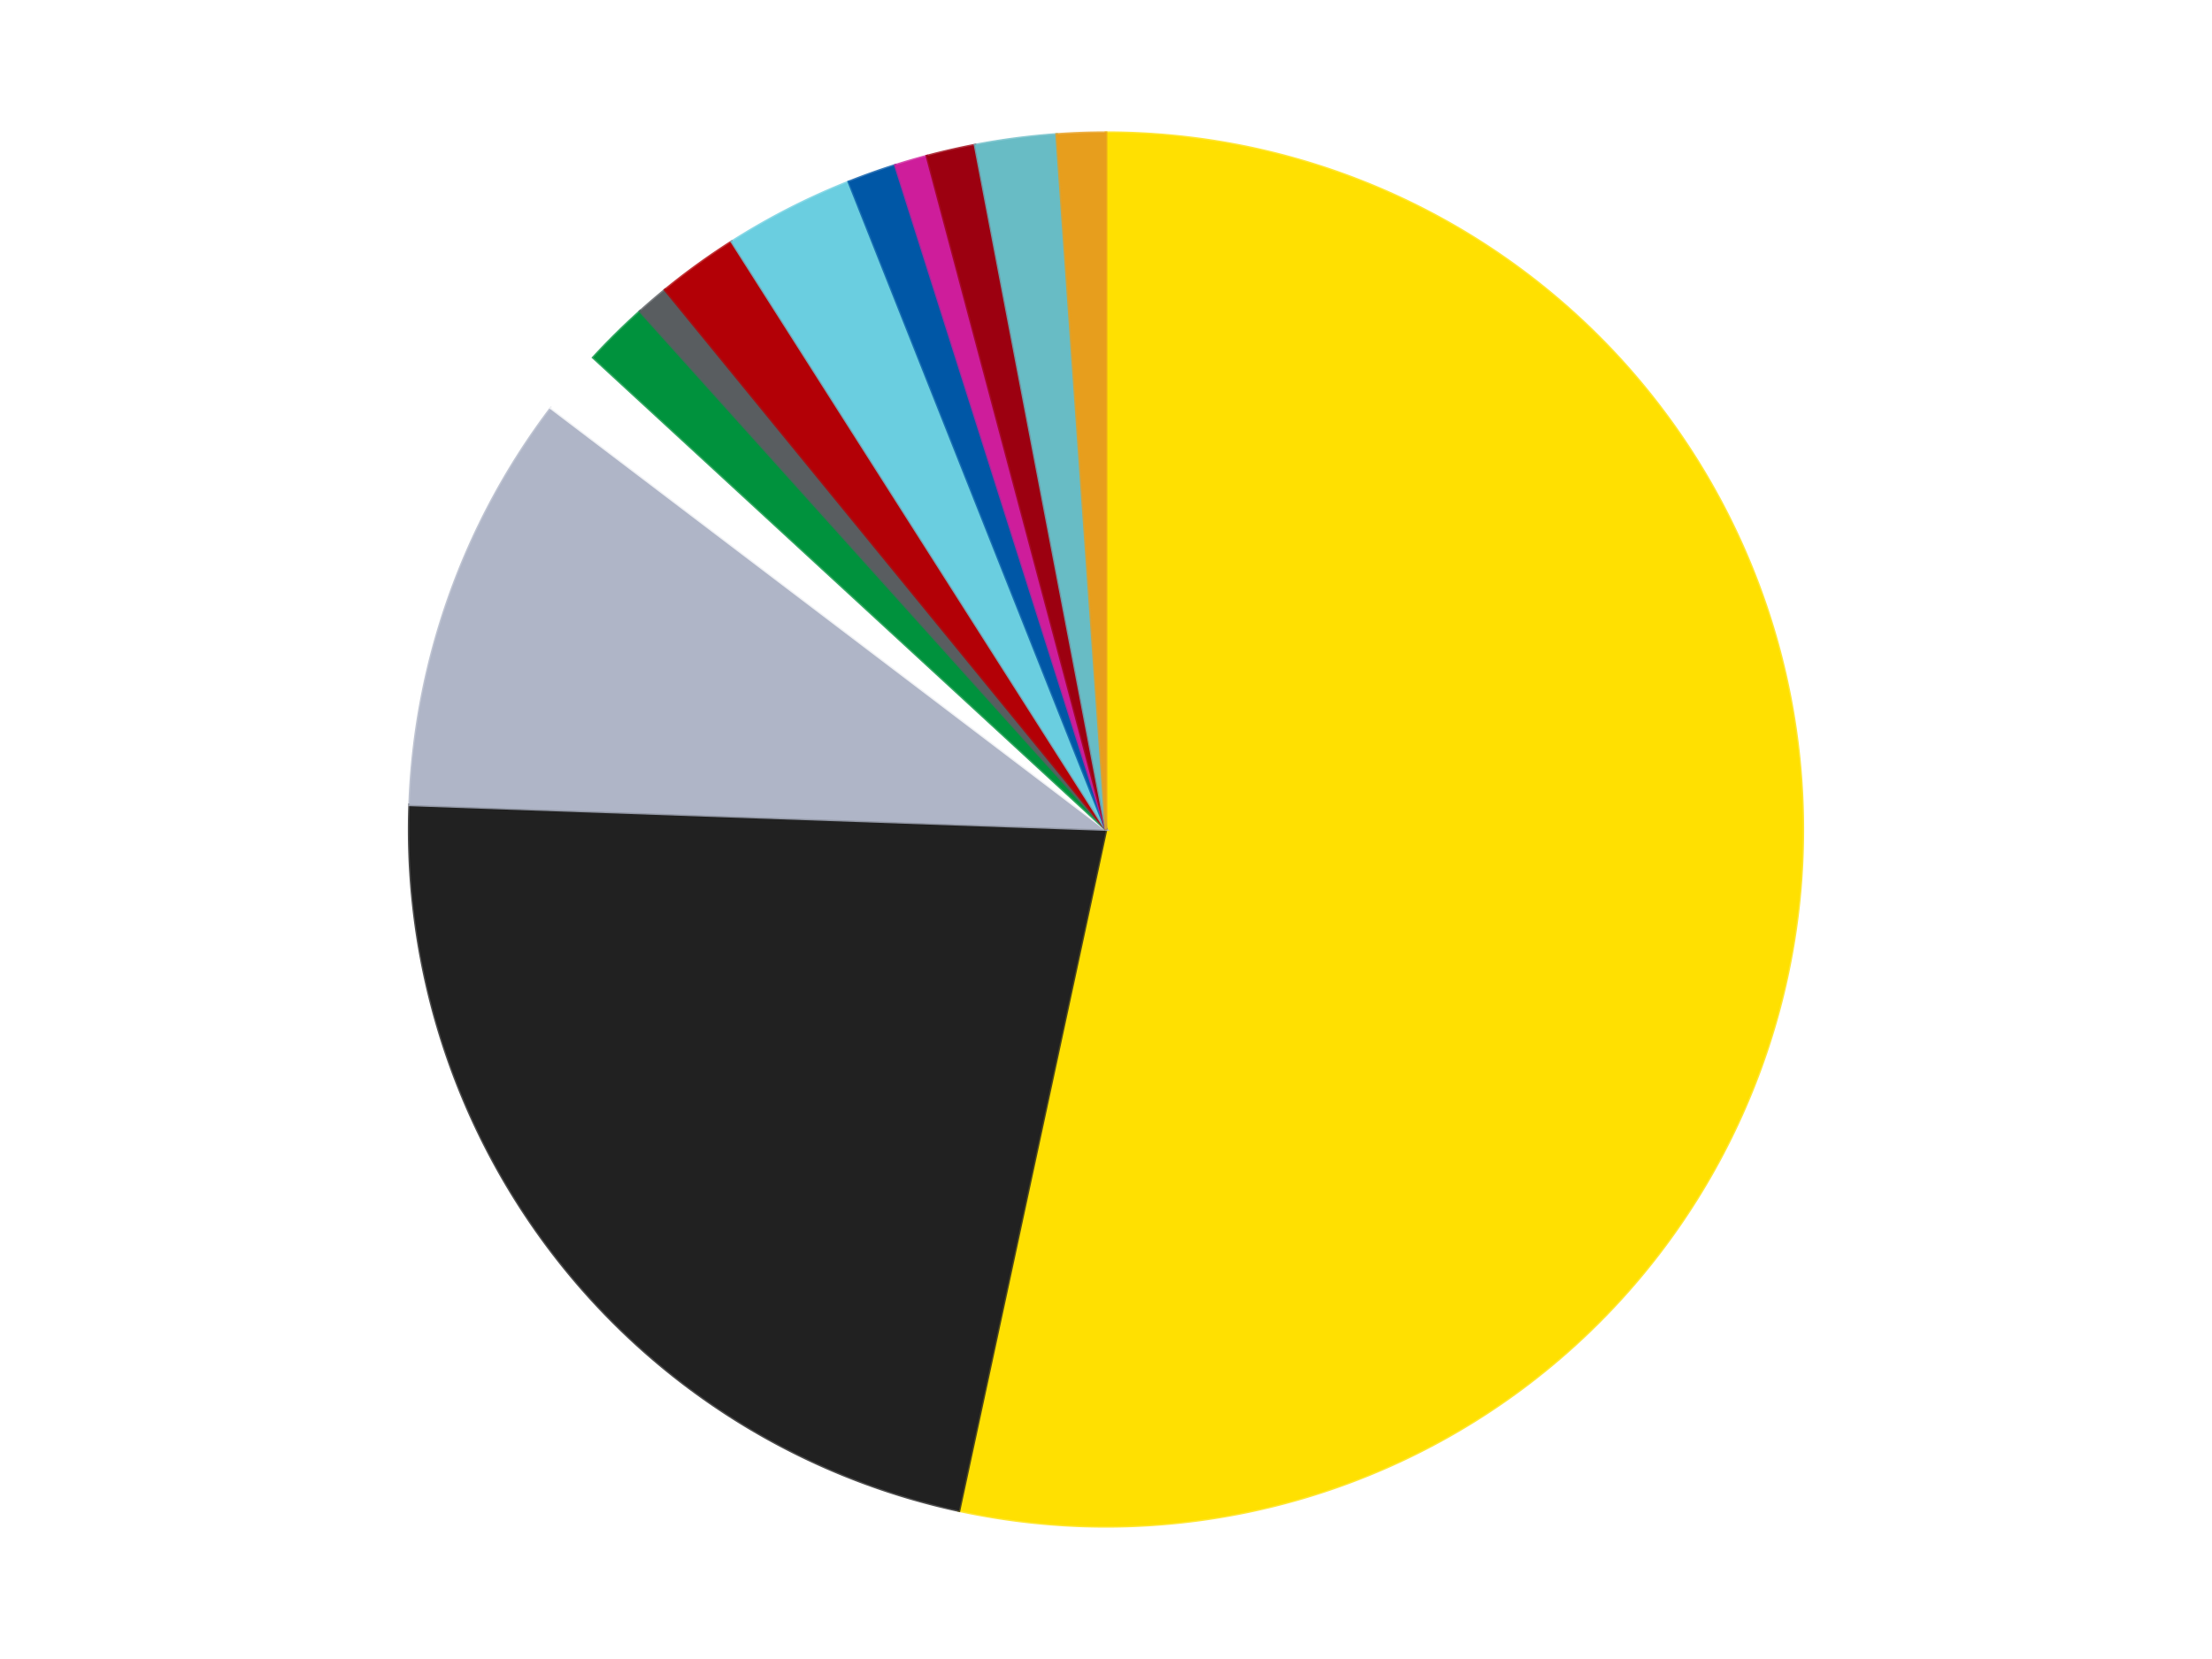 <?xml version='1.0' encoding='utf-8'?>
<svg xmlns="http://www.w3.org/2000/svg" xmlns:xlink="http://www.w3.org/1999/xlink" id="chart-6c41dc72-63c0-40a9-a2b7-f4a9ff9b7386" class="pygal-chart" viewBox="0 0 800 600"><!--Generated with pygal 3.0.5 (lxml) ©Kozea 2012-2016 on 2025-03-24--><!--http://pygal.org--><!--http://github.com/Kozea/pygal--><defs><style type="text/css">#chart-6c41dc72-63c0-40a9-a2b7-f4a9ff9b7386{-webkit-user-select:none;-webkit-font-smoothing:antialiased;font-family:Consolas,"Liberation Mono",Menlo,Courier,monospace}#chart-6c41dc72-63c0-40a9-a2b7-f4a9ff9b7386 .title{font-family:Consolas,"Liberation Mono",Menlo,Courier,monospace;font-size:16px}#chart-6c41dc72-63c0-40a9-a2b7-f4a9ff9b7386 .legends .legend text{font-family:Consolas,"Liberation Mono",Menlo,Courier,monospace;font-size:14px}#chart-6c41dc72-63c0-40a9-a2b7-f4a9ff9b7386 .axis text{font-family:Consolas,"Liberation Mono",Menlo,Courier,monospace;font-size:10px}#chart-6c41dc72-63c0-40a9-a2b7-f4a9ff9b7386 .axis text.major{font-family:Consolas,"Liberation Mono",Menlo,Courier,monospace;font-size:10px}#chart-6c41dc72-63c0-40a9-a2b7-f4a9ff9b7386 .text-overlay text.value{font-family:Consolas,"Liberation Mono",Menlo,Courier,monospace;font-size:16px}#chart-6c41dc72-63c0-40a9-a2b7-f4a9ff9b7386 .text-overlay text.label{font-family:Consolas,"Liberation Mono",Menlo,Courier,monospace;font-size:10px}#chart-6c41dc72-63c0-40a9-a2b7-f4a9ff9b7386 .tooltip{font-family:Consolas,"Liberation Mono",Menlo,Courier,monospace;font-size:14px}#chart-6c41dc72-63c0-40a9-a2b7-f4a9ff9b7386 text.no_data{font-family:Consolas,"Liberation Mono",Menlo,Courier,monospace;font-size:64px}
#chart-6c41dc72-63c0-40a9-a2b7-f4a9ff9b7386{background-color:transparent}#chart-6c41dc72-63c0-40a9-a2b7-f4a9ff9b7386 path,#chart-6c41dc72-63c0-40a9-a2b7-f4a9ff9b7386 line,#chart-6c41dc72-63c0-40a9-a2b7-f4a9ff9b7386 rect,#chart-6c41dc72-63c0-40a9-a2b7-f4a9ff9b7386 circle{-webkit-transition:150ms;-moz-transition:150ms;transition:150ms}#chart-6c41dc72-63c0-40a9-a2b7-f4a9ff9b7386 .graph &gt; .background{fill:transparent}#chart-6c41dc72-63c0-40a9-a2b7-f4a9ff9b7386 .plot &gt; .background{fill:transparent}#chart-6c41dc72-63c0-40a9-a2b7-f4a9ff9b7386 .graph{fill:rgba(0,0,0,.87)}#chart-6c41dc72-63c0-40a9-a2b7-f4a9ff9b7386 text.no_data{fill:rgba(0,0,0,1)}#chart-6c41dc72-63c0-40a9-a2b7-f4a9ff9b7386 .title{fill:rgba(0,0,0,1)}#chart-6c41dc72-63c0-40a9-a2b7-f4a9ff9b7386 .legends .legend text{fill:rgba(0,0,0,.87)}#chart-6c41dc72-63c0-40a9-a2b7-f4a9ff9b7386 .legends .legend:hover text{fill:rgba(0,0,0,1)}#chart-6c41dc72-63c0-40a9-a2b7-f4a9ff9b7386 .axis .line{stroke:rgba(0,0,0,1)}#chart-6c41dc72-63c0-40a9-a2b7-f4a9ff9b7386 .axis .guide.line{stroke:rgba(0,0,0,.54)}#chart-6c41dc72-63c0-40a9-a2b7-f4a9ff9b7386 .axis .major.line{stroke:rgba(0,0,0,.87)}#chart-6c41dc72-63c0-40a9-a2b7-f4a9ff9b7386 .axis text.major{fill:rgba(0,0,0,1)}#chart-6c41dc72-63c0-40a9-a2b7-f4a9ff9b7386 .axis.y .guides:hover .guide.line,#chart-6c41dc72-63c0-40a9-a2b7-f4a9ff9b7386 .line-graph .axis.x .guides:hover .guide.line,#chart-6c41dc72-63c0-40a9-a2b7-f4a9ff9b7386 .stackedline-graph .axis.x .guides:hover .guide.line,#chart-6c41dc72-63c0-40a9-a2b7-f4a9ff9b7386 .xy-graph .axis.x .guides:hover .guide.line{stroke:rgba(0,0,0,1)}#chart-6c41dc72-63c0-40a9-a2b7-f4a9ff9b7386 .axis .guides:hover text{fill:rgba(0,0,0,1)}#chart-6c41dc72-63c0-40a9-a2b7-f4a9ff9b7386 .reactive{fill-opacity:1.0;stroke-opacity:.8;stroke-width:1}#chart-6c41dc72-63c0-40a9-a2b7-f4a9ff9b7386 .ci{stroke:rgba(0,0,0,.87)}#chart-6c41dc72-63c0-40a9-a2b7-f4a9ff9b7386 .reactive.active,#chart-6c41dc72-63c0-40a9-a2b7-f4a9ff9b7386 .active .reactive{fill-opacity:0.6;stroke-opacity:.9;stroke-width:4}#chart-6c41dc72-63c0-40a9-a2b7-f4a9ff9b7386 .ci .reactive.active{stroke-width:1.5}#chart-6c41dc72-63c0-40a9-a2b7-f4a9ff9b7386 .series text{fill:rgba(0,0,0,1)}#chart-6c41dc72-63c0-40a9-a2b7-f4a9ff9b7386 .tooltip rect{fill:transparent;stroke:rgba(0,0,0,1);-webkit-transition:opacity 150ms;-moz-transition:opacity 150ms;transition:opacity 150ms}#chart-6c41dc72-63c0-40a9-a2b7-f4a9ff9b7386 .tooltip .label{fill:rgba(0,0,0,.87)}#chart-6c41dc72-63c0-40a9-a2b7-f4a9ff9b7386 .tooltip .label{fill:rgba(0,0,0,.87)}#chart-6c41dc72-63c0-40a9-a2b7-f4a9ff9b7386 .tooltip .legend{font-size:.8em;fill:rgba(0,0,0,.54)}#chart-6c41dc72-63c0-40a9-a2b7-f4a9ff9b7386 .tooltip .x_label{font-size:.6em;fill:rgba(0,0,0,1)}#chart-6c41dc72-63c0-40a9-a2b7-f4a9ff9b7386 .tooltip .xlink{font-size:.5em;text-decoration:underline}#chart-6c41dc72-63c0-40a9-a2b7-f4a9ff9b7386 .tooltip .value{font-size:1.5em}#chart-6c41dc72-63c0-40a9-a2b7-f4a9ff9b7386 .bound{font-size:.5em}#chart-6c41dc72-63c0-40a9-a2b7-f4a9ff9b7386 .max-value{font-size:.75em;fill:rgba(0,0,0,.54)}#chart-6c41dc72-63c0-40a9-a2b7-f4a9ff9b7386 .map-element{fill:transparent;stroke:rgba(0,0,0,.54) !important}#chart-6c41dc72-63c0-40a9-a2b7-f4a9ff9b7386 .map-element .reactive{fill-opacity:inherit;stroke-opacity:inherit}#chart-6c41dc72-63c0-40a9-a2b7-f4a9ff9b7386 .color-0,#chart-6c41dc72-63c0-40a9-a2b7-f4a9ff9b7386 .color-0 a:visited{stroke:#F44336;fill:#F44336}#chart-6c41dc72-63c0-40a9-a2b7-f4a9ff9b7386 .color-1,#chart-6c41dc72-63c0-40a9-a2b7-f4a9ff9b7386 .color-1 a:visited{stroke:#3F51B5;fill:#3F51B5}#chart-6c41dc72-63c0-40a9-a2b7-f4a9ff9b7386 .color-2,#chart-6c41dc72-63c0-40a9-a2b7-f4a9ff9b7386 .color-2 a:visited{stroke:#009688;fill:#009688}#chart-6c41dc72-63c0-40a9-a2b7-f4a9ff9b7386 .color-3,#chart-6c41dc72-63c0-40a9-a2b7-f4a9ff9b7386 .color-3 a:visited{stroke:#FFC107;fill:#FFC107}#chart-6c41dc72-63c0-40a9-a2b7-f4a9ff9b7386 .color-4,#chart-6c41dc72-63c0-40a9-a2b7-f4a9ff9b7386 .color-4 a:visited{stroke:#FF5722;fill:#FF5722}#chart-6c41dc72-63c0-40a9-a2b7-f4a9ff9b7386 .color-5,#chart-6c41dc72-63c0-40a9-a2b7-f4a9ff9b7386 .color-5 a:visited{stroke:#9C27B0;fill:#9C27B0}#chart-6c41dc72-63c0-40a9-a2b7-f4a9ff9b7386 .color-6,#chart-6c41dc72-63c0-40a9-a2b7-f4a9ff9b7386 .color-6 a:visited{stroke:#03A9F4;fill:#03A9F4}#chart-6c41dc72-63c0-40a9-a2b7-f4a9ff9b7386 .color-7,#chart-6c41dc72-63c0-40a9-a2b7-f4a9ff9b7386 .color-7 a:visited{stroke:#8BC34A;fill:#8BC34A}#chart-6c41dc72-63c0-40a9-a2b7-f4a9ff9b7386 .color-8,#chart-6c41dc72-63c0-40a9-a2b7-f4a9ff9b7386 .color-8 a:visited{stroke:#FF9800;fill:#FF9800}#chart-6c41dc72-63c0-40a9-a2b7-f4a9ff9b7386 .color-9,#chart-6c41dc72-63c0-40a9-a2b7-f4a9ff9b7386 .color-9 a:visited{stroke:#E91E63;fill:#E91E63}#chart-6c41dc72-63c0-40a9-a2b7-f4a9ff9b7386 .color-10,#chart-6c41dc72-63c0-40a9-a2b7-f4a9ff9b7386 .color-10 a:visited{stroke:#2196F3;fill:#2196F3}#chart-6c41dc72-63c0-40a9-a2b7-f4a9ff9b7386 .color-11,#chart-6c41dc72-63c0-40a9-a2b7-f4a9ff9b7386 .color-11 a:visited{stroke:#4CAF50;fill:#4CAF50}#chart-6c41dc72-63c0-40a9-a2b7-f4a9ff9b7386 .color-12,#chart-6c41dc72-63c0-40a9-a2b7-f4a9ff9b7386 .color-12 a:visited{stroke:#FFEB3B;fill:#FFEB3B}#chart-6c41dc72-63c0-40a9-a2b7-f4a9ff9b7386 .text-overlay .color-0 text{fill:black}#chart-6c41dc72-63c0-40a9-a2b7-f4a9ff9b7386 .text-overlay .color-1 text{fill:black}#chart-6c41dc72-63c0-40a9-a2b7-f4a9ff9b7386 .text-overlay .color-2 text{fill:black}#chart-6c41dc72-63c0-40a9-a2b7-f4a9ff9b7386 .text-overlay .color-3 text{fill:black}#chart-6c41dc72-63c0-40a9-a2b7-f4a9ff9b7386 .text-overlay .color-4 text{fill:black}#chart-6c41dc72-63c0-40a9-a2b7-f4a9ff9b7386 .text-overlay .color-5 text{fill:black}#chart-6c41dc72-63c0-40a9-a2b7-f4a9ff9b7386 .text-overlay .color-6 text{fill:black}#chart-6c41dc72-63c0-40a9-a2b7-f4a9ff9b7386 .text-overlay .color-7 text{fill:black}#chart-6c41dc72-63c0-40a9-a2b7-f4a9ff9b7386 .text-overlay .color-8 text{fill:black}#chart-6c41dc72-63c0-40a9-a2b7-f4a9ff9b7386 .text-overlay .color-9 text{fill:black}#chart-6c41dc72-63c0-40a9-a2b7-f4a9ff9b7386 .text-overlay .color-10 text{fill:black}#chart-6c41dc72-63c0-40a9-a2b7-f4a9ff9b7386 .text-overlay .color-11 text{fill:black}#chart-6c41dc72-63c0-40a9-a2b7-f4a9ff9b7386 .text-overlay .color-12 text{fill:black}
#chart-6c41dc72-63c0-40a9-a2b7-f4a9ff9b7386 text.no_data{text-anchor:middle}#chart-6c41dc72-63c0-40a9-a2b7-f4a9ff9b7386 .guide.line{fill:none}#chart-6c41dc72-63c0-40a9-a2b7-f4a9ff9b7386 .centered{text-anchor:middle}#chart-6c41dc72-63c0-40a9-a2b7-f4a9ff9b7386 .title{text-anchor:middle}#chart-6c41dc72-63c0-40a9-a2b7-f4a9ff9b7386 .legends .legend text{fill-opacity:1}#chart-6c41dc72-63c0-40a9-a2b7-f4a9ff9b7386 .axis.x text{text-anchor:middle}#chart-6c41dc72-63c0-40a9-a2b7-f4a9ff9b7386 .axis.x:not(.web) text[transform]{text-anchor:start}#chart-6c41dc72-63c0-40a9-a2b7-f4a9ff9b7386 .axis.x:not(.web) text[transform].backwards{text-anchor:end}#chart-6c41dc72-63c0-40a9-a2b7-f4a9ff9b7386 .axis.y text{text-anchor:end}#chart-6c41dc72-63c0-40a9-a2b7-f4a9ff9b7386 .axis.y text[transform].backwards{text-anchor:start}#chart-6c41dc72-63c0-40a9-a2b7-f4a9ff9b7386 .axis.y2 text{text-anchor:start}#chart-6c41dc72-63c0-40a9-a2b7-f4a9ff9b7386 .axis.y2 text[transform].backwards{text-anchor:end}#chart-6c41dc72-63c0-40a9-a2b7-f4a9ff9b7386 .axis .guide.line{stroke-dasharray:4,4;stroke:black}#chart-6c41dc72-63c0-40a9-a2b7-f4a9ff9b7386 .axis .major.guide.line{stroke-dasharray:6,6;stroke:black}#chart-6c41dc72-63c0-40a9-a2b7-f4a9ff9b7386 .horizontal .axis.y .guide.line,#chart-6c41dc72-63c0-40a9-a2b7-f4a9ff9b7386 .horizontal .axis.y2 .guide.line,#chart-6c41dc72-63c0-40a9-a2b7-f4a9ff9b7386 .vertical .axis.x .guide.line{opacity:0}#chart-6c41dc72-63c0-40a9-a2b7-f4a9ff9b7386 .horizontal .axis.always_show .guide.line,#chart-6c41dc72-63c0-40a9-a2b7-f4a9ff9b7386 .vertical .axis.always_show .guide.line{opacity:1 !important}#chart-6c41dc72-63c0-40a9-a2b7-f4a9ff9b7386 .axis.y .guides:hover .guide.line,#chart-6c41dc72-63c0-40a9-a2b7-f4a9ff9b7386 .axis.y2 .guides:hover .guide.line,#chart-6c41dc72-63c0-40a9-a2b7-f4a9ff9b7386 .axis.x .guides:hover .guide.line{opacity:1}#chart-6c41dc72-63c0-40a9-a2b7-f4a9ff9b7386 .axis .guides:hover text{opacity:1}#chart-6c41dc72-63c0-40a9-a2b7-f4a9ff9b7386 .nofill{fill:none}#chart-6c41dc72-63c0-40a9-a2b7-f4a9ff9b7386 .subtle-fill{fill-opacity:.2}#chart-6c41dc72-63c0-40a9-a2b7-f4a9ff9b7386 .dot{stroke-width:1px;fill-opacity:1;stroke-opacity:1}#chart-6c41dc72-63c0-40a9-a2b7-f4a9ff9b7386 .dot.active{stroke-width:5px}#chart-6c41dc72-63c0-40a9-a2b7-f4a9ff9b7386 .dot.negative{fill:transparent}#chart-6c41dc72-63c0-40a9-a2b7-f4a9ff9b7386 text,#chart-6c41dc72-63c0-40a9-a2b7-f4a9ff9b7386 tspan{stroke:none !important}#chart-6c41dc72-63c0-40a9-a2b7-f4a9ff9b7386 .series text.active{opacity:1}#chart-6c41dc72-63c0-40a9-a2b7-f4a9ff9b7386 .tooltip rect{fill-opacity:.95;stroke-width:.5}#chart-6c41dc72-63c0-40a9-a2b7-f4a9ff9b7386 .tooltip text{fill-opacity:1}#chart-6c41dc72-63c0-40a9-a2b7-f4a9ff9b7386 .showable{visibility:hidden}#chart-6c41dc72-63c0-40a9-a2b7-f4a9ff9b7386 .showable.shown{visibility:visible}#chart-6c41dc72-63c0-40a9-a2b7-f4a9ff9b7386 .gauge-background{fill:rgba(229,229,229,1);stroke:none}#chart-6c41dc72-63c0-40a9-a2b7-f4a9ff9b7386 .bg-lines{stroke:transparent;stroke-width:2px}</style><script type="text/javascript">window.pygal = window.pygal || {};window.pygal.config = window.pygal.config || {};window.pygal.config['6c41dc72-63c0-40a9-a2b7-f4a9ff9b7386'] = {"allow_interruptions": false, "box_mode": "extremes", "classes": ["pygal-chart"], "css": ["file://style.css", "file://graph.css"], "defs": [], "disable_xml_declaration": false, "dots_size": 2.5, "dynamic_print_values": false, "explicit_size": false, "fill": false, "force_uri_protocol": "https", "formatter": null, "half_pie": false, "height": 600, "include_x_axis": false, "inner_radius": 0, "interpolate": null, "interpolation_parameters": {}, "interpolation_precision": 250, "inverse_y_axis": false, "js": ["//kozea.github.io/pygal.js/2.0.x/pygal-tooltips.min.js"], "legend_at_bottom": false, "legend_at_bottom_columns": null, "legend_box_size": 12, "logarithmic": false, "margin": 20, "margin_bottom": null, "margin_left": null, "margin_right": null, "margin_top": null, "max_scale": 16, "min_scale": 4, "missing_value_fill_truncation": "x", "no_data_text": "No data", "no_prefix": false, "order_min": null, "pretty_print": false, "print_labels": false, "print_values": false, "print_values_position": "center", "print_zeroes": true, "range": null, "rounded_bars": null, "secondary_range": null, "show_dots": true, "show_legend": false, "show_minor_x_labels": true, "show_minor_y_labels": true, "show_only_major_dots": false, "show_x_guides": false, "show_x_labels": true, "show_y_guides": true, "show_y_labels": true, "spacing": 10, "stack_from_top": false, "strict": false, "stroke": true, "stroke_style": null, "style": {"background": "transparent", "ci_colors": [], "colors": ["#F44336", "#3F51B5", "#009688", "#FFC107", "#FF5722", "#9C27B0", "#03A9F4", "#8BC34A", "#FF9800", "#E91E63", "#2196F3", "#4CAF50", "#FFEB3B", "#673AB7", "#00BCD4", "#CDDC39", "#9E9E9E", "#607D8B"], "dot_opacity": "1", "font_family": "Consolas, \"Liberation Mono\", Menlo, Courier, monospace", "foreground": "rgba(0, 0, 0, .87)", "foreground_strong": "rgba(0, 0, 0, 1)", "foreground_subtle": "rgba(0, 0, 0, .54)", "guide_stroke_color": "black", "guide_stroke_dasharray": "4,4", "label_font_family": "Consolas, \"Liberation Mono\", Menlo, Courier, monospace", "label_font_size": 10, "legend_font_family": "Consolas, \"Liberation Mono\", Menlo, Courier, monospace", "legend_font_size": 14, "major_guide_stroke_color": "black", "major_guide_stroke_dasharray": "6,6", "major_label_font_family": "Consolas, \"Liberation Mono\", Menlo, Courier, monospace", "major_label_font_size": 10, "no_data_font_family": "Consolas, \"Liberation Mono\", Menlo, Courier, monospace", "no_data_font_size": 64, "opacity": "1.0", "opacity_hover": "0.6", "plot_background": "transparent", "stroke_opacity": ".8", "stroke_opacity_hover": ".9", "stroke_width": "1", "stroke_width_hover": "4", "title_font_family": "Consolas, \"Liberation Mono\", Menlo, Courier, monospace", "title_font_size": 16, "tooltip_font_family": "Consolas, \"Liberation Mono\", Menlo, Courier, monospace", "tooltip_font_size": 14, "transition": "150ms", "value_background": "rgba(229, 229, 229, 1)", "value_colors": [], "value_font_family": "Consolas, \"Liberation Mono\", Menlo, Courier, monospace", "value_font_size": 16, "value_label_font_family": "Consolas, \"Liberation Mono\", Menlo, Courier, monospace", "value_label_font_size": 10}, "title": null, "tooltip_border_radius": 0, "tooltip_fancy_mode": true, "truncate_label": null, "truncate_legend": null, "width": 800, "x_label_rotation": 0, "x_labels": null, "x_labels_major": null, "x_labels_major_count": null, "x_labels_major_every": null, "x_title": null, "xrange": null, "y_label_rotation": 0, "y_labels": null, "y_labels_major": null, "y_labels_major_count": null, "y_labels_major_every": null, "y_title": null, "zero": 0, "legends": ["Yellow", "Black", "Light Bluish Gray", "White", "Green", "Dark Bluish Gray", "Red", "Medium Azure", "Blue", "Trans-Dark Pink", "Trans-Red", "Trans-Light Blue", "Pearl Gold"]}</script><script type="text/javascript" xlink:href="https://kozea.github.io/pygal.js/2.0.x/pygal-tooltips.min.js"/></defs><title>Pygal</title><g class="graph pie-graph vertical"><rect x="0" y="0" width="800" height="600" class="background"/><g transform="translate(20, 20)" class="plot"><rect x="0" y="0" width="760" height="560" class="background"/><g class="series serie-0 color-0"><g class="slices"><g class="slice" style="fill: #FFE001; stroke: #FFE001"><path d="M380 28 A252 252 0 1 1 326.83 526.327 L380 280 A0 0 0 1 0 380 280 z" class="slice reactive tooltip-trigger"/><desc class="value">142</desc><desc class="x centered">505.2888632953139</desc><desc class="y centered">293.3678993925053</desc></g></g></g><g class="series serie-1 color-1"><g class="slices"><g class="slice" style="fill: #212121; stroke: #212121"><path d="M326.83 526.327 A252 252 0 0 1 128.158 271.073 L380 280 A0 0 0 0 0 380 280 z" class="slice reactive tooltip-trigger"/><desc class="value">59</desc><desc class="x centered">280.56829581605444</desc><desc class="y centered">357.39080179889817</desc></g></g></g><g class="series serie-2 color-2"><g class="slices"><g class="slice" style="fill: #AFB5C7; stroke: #AFB5C7"><path d="M128.158 271.073 A252 252 0 0 1 179.322 127.578 L380 280 A0 0 0 0 0 380 280 z" class="slice reactive tooltip-trigger"/><desc class="value">26</desc><desc class="x centered">261.31852050347254</desc><desc class="y centered">237.6832607055396</desc></g></g></g><g class="series serie-3 color-3"><g class="slices"><g class="slice" style="fill: #FFFFFF; stroke: #FFFFFF"><path d="M179.322 127.578 A252 252 0 0 1 194.598 109.325 L380 280 A0 0 0 0 0 380 280 z" class="slice reactive tooltip-trigger"/><desc class="value">4</desc><desc class="x centered">283.37220031492234</desc><desc class="y centered">199.13549401609816</desc></g></g></g><g class="series serie-4 color-4"><g class="slices"><g class="slice" style="fill: #00923D; stroke: #00923D"><path d="M194.598 109.325 A252 252 0 0 1 211.527 92.595 L380 280 A0 0 0 0 0 380 280 z" class="slice reactive tooltip-trigger"/><desc class="value">4</desc><desc class="x centered">291.4322268493728</desc><desc class="y centered">190.37997121659112</desc></g></g></g><g class="series serie-5 color-5"><g class="slices"><g class="slice" style="fill: #595D60; stroke: #595D60"><path d="M211.527 92.595 A252 252 0 0 1 220.565 84.848 L380 280 A0 0 0 0 0 380 280 z" class="slice reactive tooltip-trigger"/><desc class="value">2</desc><desc class="x centered">297.9999377883639</desc><desc class="y centered">184.3339673798071</desc></g></g></g><g class="series serie-6 color-6"><g class="slices"><g class="slice" style="fill: #B30006; stroke: #B30006"><path d="M220.565 84.848 A252 252 0 0 1 244.67 67.421 L380 280 A0 0 0 0 0 380 280 z" class="slice reactive tooltip-trigger"/><desc class="value">5</desc><desc class="x centered">306.18004793201163</desc><desc class="y centered">177.88920391711807</desc></g></g></g><g class="series serie-7 color-7"><g class="slices"><g class="slice" style="fill: #6ACEE0; stroke: #6ACEE0"><path d="M244.67 67.421 A252 252 0 0 1 287.011 45.784 L380 280 A0 0 0 0 0 380 280 z" class="slice reactive tooltip-trigger"/><desc class="value">8</desc><desc class="x centered">322.6646442435669</desc><desc class="y centered">167.80081559885002</desc></g></g></g><g class="series serie-8 color-8"><g class="slices"><g class="slice" style="fill: #0057A6; stroke: #0057A6"><path d="M287.011 45.784 A252 252 0 0 1 303.828 39.788 L380 280 A0 0 0 0 0 380 280 z" class="slice reactive tooltip-trigger"/><desc class="value">3</desc><desc class="x centered">337.68326070553945</desc><desc class="y centered">161.3185205034726</desc></g></g></g><g class="series serie-9 color-9"><g class="slices"><g class="slice" style="fill: #CE1d9b; stroke: #CE1d9b"><path d="M303.828 39.788 A252 252 0 0 1 315.257 36.459 L380 280 A0 0 0 0 0 380 280 z" class="slice reactive tooltip-trigger"/><desc class="value">2</desc><desc class="x centered">344.76138737458353</desc><desc class="y centered">159.02793636448192</desc></g></g></g><g class="series serie-10 color-10"><g class="slices"><g class="slice" style="fill: #9C0010; stroke: #9C0010"><path d="M315.257 36.459 A252 252 0 0 1 332.663 32.486 L380 280 A0 0 0 0 0 380 280 z" class="slice reactive tooltip-trigger"/><desc class="value">3</desc><desc class="x centered">351.96236232150426</desc><desc class="y centered">157.15908306509027</desc></g></g></g><g class="series serie-11 color-11"><g class="slices"><g class="slice" style="fill: #68BCC5; stroke: #68BCC5"><path d="M332.663 32.486 A252 252 0 0 1 362.157 28.632 L380 280 A0 0 0 0 0 380 280 z" class="slice reactive tooltip-trigger"/><desc class="value">5</desc><desc class="x centered">363.676657037471</desc><desc class="y centered">155.06182138942614</desc></g></g></g><g class="series serie-12 color-12"><g class="slices"><g class="slice" style="fill: #E79E1D; stroke: #E79E1D"><path d="M362.157 28.632 A252 252 0 0 1 380 28 L380 280 A0 0 0 0 0 380 280 z" class="slice reactive tooltip-trigger"/><desc class="value">3</desc><desc class="x centered">375.5365655215811</desc><desc class="y centered">154.07908135398287</desc></g></g></g></g><g class="titles"/><g transform="translate(20, 20)" class="plot overlay"><g class="series serie-0 color-0"/><g class="series serie-1 color-1"/><g class="series serie-2 color-2"/><g class="series serie-3 color-3"/><g class="series serie-4 color-4"/><g class="series serie-5 color-5"/><g class="series serie-6 color-6"/><g class="series serie-7 color-7"/><g class="series serie-8 color-8"/><g class="series serie-9 color-9"/><g class="series serie-10 color-10"/><g class="series serie-11 color-11"/><g class="series serie-12 color-12"/></g><g transform="translate(20, 20)" class="plot text-overlay"><g class="series serie-0 color-0"/><g class="series serie-1 color-1"/><g class="series serie-2 color-2"/><g class="series serie-3 color-3"/><g class="series serie-4 color-4"/><g class="series serie-5 color-5"/><g class="series serie-6 color-6"/><g class="series serie-7 color-7"/><g class="series serie-8 color-8"/><g class="series serie-9 color-9"/><g class="series serie-10 color-10"/><g class="series serie-11 color-11"/><g class="series serie-12 color-12"/></g><g transform="translate(20, 20)" class="plot tooltip-overlay"><g transform="translate(0 0)" style="opacity: 0" class="tooltip"><rect rx="0" ry="0" width="0" height="0" class="tooltip-box"/><g class="text"/></g></g></g></svg>